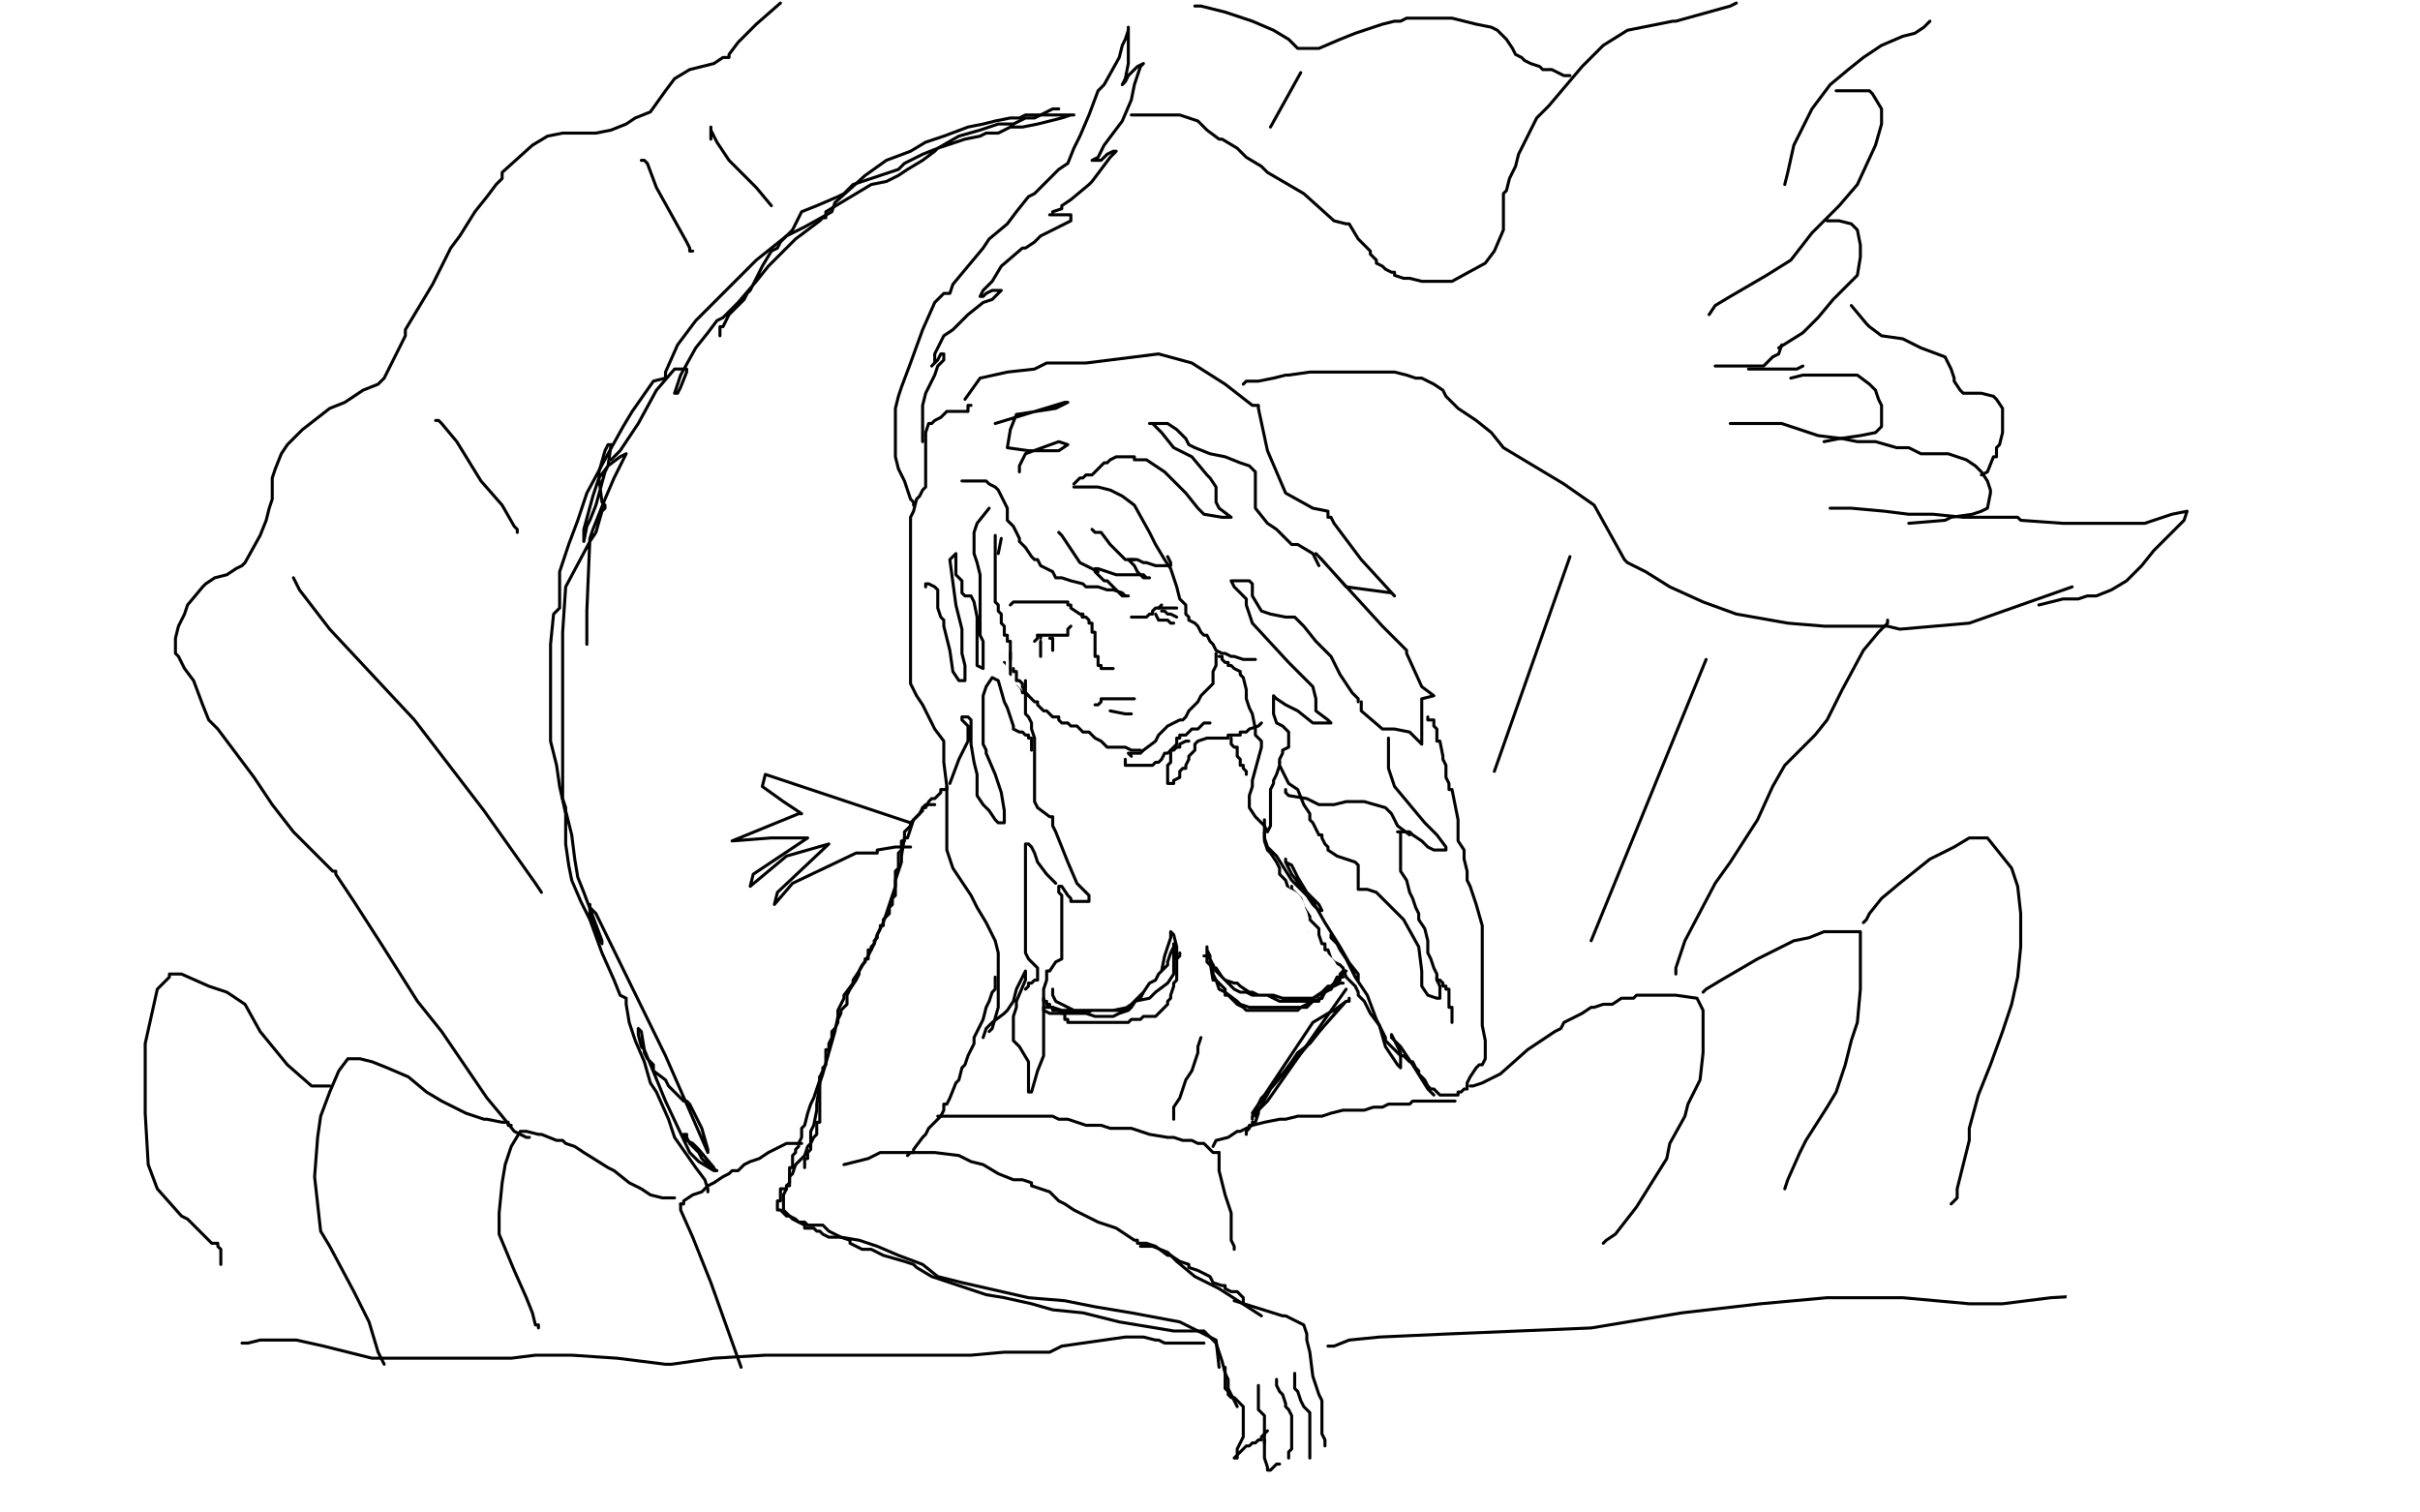 <?xml version="1.0" standalone="no"?>
<!DOCTYPE svg PUBLIC "-//W3C//DTD SVG 1.1//EN"
"http://www.w3.org/Graphics/SVG/1.1/DTD/svg11.dtd">

<svg width="800" height="500" version="1.1" xmlns="http://www.w3.org/2000/svg" xmlns:xlink="http://www.w3.org/1999/xlink" style="stroke-antialiasing: false"><desc>This SVG has been created on https://colorillo.com/</desc><rect x='0' y='0' width='800' height='500' style='fill: rgb(255,255,255); stroke-width:0' /><polyline points="318,159 321,159 321,159 323,159 323,159 326,159 326,159 327,160 329,161 330,162 331,164 332,166 333,168 333,170 333,171 333,172 335,174 336,176 337,178 337,179 339,181 341,184 342,185 343,185 344,187 346,188 348,189 349,191 351,191 354,192 358,193 359,194 363,194 366,195 368,195 371,196 372,197 373,197 371,197 369,195 366,192 365,192 363,190 362,189 362,188 363,188 369,190 374,190 376,190 377,190 378,190 379,191 380,191 379,191 378,191 376,189 375,187 373,185 374,185 375,185 376,185 378,186 379,186 382,187 383,187 384,187 385,187 386,187 387,187 387,186 386,184" style="fill: none; stroke: #000000; stroke-width: 1; stroke-linejoin: round; stroke-linecap: round; stroke-antialiasing: false; stroke-antialias: 0; opacity: 1.0"/>
<polyline points="355,161 356,161 356,161 357,161 357,161 360,161 360,161 363,161 363,161 367,162 371,164 375,167 380,176 382,180 385,185 387,188 388,191 389,194 390,198 392,200 392,201 392,202 392,203 393,204 393,205 395,206 396,207 397,209 398,210 399,210 400,212 401,213 402,215 404,216 405,216 407,217 408,217 411,218 414,218 415,218" style="fill: none; stroke: #000000; stroke-width: 1; stroke-linejoin: round; stroke-linecap: round; stroke-antialiasing: false; stroke-antialias: 0; opacity: 1.0"/>
<polyline points="403,217 404,217 404,217 404,218 405,219 406,219 406,220 407,220 408,221 410,222 410,223 411,224 412,228 412,231 413,234 414,236 415,241 415,243 417,245 417,246 417,247 414,258 414,260 413,263 413,266 413,267 415,270 416,271 418,273 419,275 420,273 420,270 420,267 420,265 420,262 420,261 421,259 421,258 422,256 423,253 423,252 423,253 424,255 426,259 429,261 431,266 433,269 433,271 434,272 436,276 437,276 437,277 438,279 439,280 439,281 442,283 445,284 448,285 449,286 449,289 449,291 449,294 450,294 452,294 455,295 464,304 469,313 470,321 470,326 472,329 475,330 476,330 476,328 476,326 475,324 475,323 475,322 474,320 473,317 472,315 472,313 472,311 471,307 469,304 469,302 468,300 467,297 466,295 465,291 463,288 463,287 463,286 463,284 463,279 463,278 463,276 463,275 462,275 463,275 465,275 466,275 467,276 470,278 472,280 474,281 477,281 478,281 478,280 475,276 471,272 466,266 461,260 460,257 459,254 459,250 459,245 459,244" style="fill: none; stroke: #000000; stroke-width: 1; stroke-linejoin: round; stroke-linecap: round; stroke-antialiasing: false; stroke-antialias: 0; opacity: 1.0"/>
<polyline points="319,132 324,125 324,125 333,123 333,123 342,122 342,122 346,120 346,120 356,120 357,120 359,120 383,117 394,120 405,127 414,134 416,134 416,135 419,149 425,163 434,168 439,169 439,170 439,171 440,171 441,173 450,185 461,197 460,196 445,194 437,185 435,183 436,184 457,207 465,215 465,216 470,227 474,230 470,231 470,233 470,241 470,244 470,245 470,246 466,242 461,241 457,241 450,235 450,232" style="fill: none; stroke: #000000; stroke-width: 1; stroke-linejoin: round; stroke-linecap: round; stroke-antialiasing: false; stroke-antialias: 0; opacity: 1.0"/>
<polyline points="374,250 373,249 373,249 374,249 375,249 377,249 378,248 382,245 383,243 385,241 386,240 388,239 390,238 391,238 392,237 393,235 395,233 396,232 397,230 398,229 399,228 400,227 401,226 401,223 401,222 402,220 402,219 402,218 402,217 402,216" style="fill: none; stroke: #000000; stroke-width: 1; stroke-linejoin: round; stroke-linecap: round; stroke-antialiasing: false; stroke-antialias: 0; opacity: 1.0"/>
<polyline points="372,251 372,252 372,252 372,253 372,253 373,253 373,253 374,253 375,253 376,253 377,253 378,253 379,253 381,253 382,252 383,252 384,251 385,249 386,249 387,248 388,248 389,247 390,247 390,246 392,245 393,245" style="fill: none; stroke: #000000; stroke-width: 1; stroke-linejoin: round; stroke-linecap: round; stroke-antialiasing: false; stroke-antialias: 0; opacity: 1.0"/>
<polyline points="400,239 399,239 399,239 398,239 398,239 397,240 397,240 396,241 396,241 395,241 395,241 394,241 392,243 390,243 390,244 389,244 389,246 387,248 387,250 387,252 386,253 386,254 386,256 386,257 386,258 386,259 387,259 388,259 388,258 390,257 390,255 391,254 392,254 392,253 393,251 393,250 394,249 395,248 395,247 395,246 396,245 399,244 400,244 402,244 403,244 404,244 405,244 406,244 406,243 407,243 408,243 409,243 410,243 410,242 412,242 413,241 416,240 417,239" style="fill: none; stroke: #000000; stroke-width: 1; stroke-linejoin: round; stroke-linecap: round; stroke-antialiasing: false; stroke-antialias: 0; opacity: 1.0"/>
<polyline points="407,244 407,245 407,245 407,246 407,246 408,247 408,247 409,247 409,247 409,249 409,250 410,251 410,252 410,253 411,253 411,254 412,255 412,256" style="fill: none; stroke: #000000; stroke-width: 1; stroke-linejoin: round; stroke-linecap: round; stroke-antialiasing: false; stroke-antialias: 0; opacity: 1.0"/>
<polyline points="418,271 418,272 418,272 418,276 418,276 418,278 418,278 419,281 420,282 422,285 423,287 423,289 425,291 426,294 426,295 427,297 428,299 428,300 429,302 429,304 430,305 431,306 432,308 432,309 432,311 433,314 436,317 436,319 438,322 438,324 439,326 440,329 441,332 442,334 443,336 445,338 445,339 446,341 446,342 446,343 447,343 447,344 448,345 448,346 450,347 451,347" style="fill: none; stroke: #000000; stroke-width: 1; stroke-linejoin: round; stroke-linecap: round; stroke-antialiasing: false; stroke-antialias: 0; opacity: 1.0"/>
<polyline points="472,237 472,238 472,238 474,238 474,238 474,239 474,240 475,241 475,243 475,245 476,245 477,250 477,251 478,253 478,254 478,255 478,257 479,259 479,260 479,261 480,261 481,266 482,271 482,275 482,278 484,281 484,284 485,288 485,291 486,293 488,299 490,306 490,308 490,310 490,311 490,316 490,320 490,327 490,332 490,334 490,339 491,344 491,345 491,346 491,347 491,348 491,349 491,350 490,352 489,352 488,353 486,356 485,358 485,359 485,360 484,360 483,361 482,361 482,362 481,362 480,362 479,362 478,362 477,362 476,362 475,361 474,360 473,360 472,359 471,357 470,356 469,355 469,354 468,353 467,351 466,351 464,349 463,349 462,348 461,347 460,346 459,345 458,344 458,343 456,339 453,335 452,333 451,331 449,329 449,328 448,326 446,324 445,323 444,320 443,319 441,318 440,317 439,314 438,314 438,312 437,312 436,309 436,307 435,306 434,305 433,304 433,303 431,300 430,297 428,295 427,294 427,293" style="fill: none; stroke: #000000; stroke-width: 1; stroke-linejoin: round; stroke-linecap: round; stroke-antialiasing: false; stroke-antialias: 0; opacity: 1.0"/>
<polyline points="480,338 480,337 480,337 480,336 480,336 480,334 480,334 480,333 480,333 479,333 479,332 479,331 479,330 479,329 479,328 479,327 478,327 478,326 477,326 477,325 476,324 475,324 475,323" style="fill: none; stroke: #000000; stroke-width: 1; stroke-linejoin: round; stroke-linecap: round; stroke-antialiasing: false; stroke-antialias: 0; opacity: 1.0"/>
<polyline points="450,362 450,360 450,360 449,358 449,358 447,354 447,354 447,352 447,352 446,349 446,348 446,347 444,346 444,345 443,345 443,344 442,342 441,340 440,337 440,336 440,335 439,334 439,333 438,331 438,329 436,324 435,323 435,322 434,322 434,321 432,320 431,319 431,318 430,317 429,316 428,316 428,315 427,314 427,313 426,312 425,312 425,310 425,309 425,308 425,307 425,306 425,305 425,304 424,303 424,302 424,301 423,301 422,301 422,300 421,300" style="fill: none; stroke: #ffffff; stroke-width: 15; stroke-linejoin: round; stroke-linecap: round; stroke-antialiasing: false; stroke-antialias: 0; opacity: 1.0"/>
<polyline points="320,163 320,164 320,164 320,165 320,165 320,166 320,166 320,168 320,168 320,171 320,172 320,174 320,176 320,177 320,179 320,180 320,182 320,183 320,186 321,188 321,189 322,191 322,192 322,193 322,196 322,199 322,201 322,203 322,204 323,206 323,208 324,209 325,211 326,211 328,214 329,215 330,215 330,216 331,216" style="fill: none; stroke: #000000; stroke-width: 1; stroke-linejoin: round; stroke-linecap: round; stroke-antialiasing: false; stroke-antialias: 0; opacity: 1.0"/>
<polyline points="377,248 376,248 376,248 375,248 375,248 374,248 374,248 372,247 372,247 371,247 369,247 368,247 367,247 366,247 365,246 364,245 362,244 361,243 360,242 358,242 356,240 355,240 354,240 353,239 351,239 350,238 350,237 348,237 347,236 346,235 345,235 344,234 343,233 343,232 342,232 341,231 340,230 339,229 338,229 337,228 336,227 333,226 332,224 332,222 330,221 329,219 328,218 326,217 325,216 325,215 325,214" style="fill: none; stroke: #000000; stroke-width: 1; stroke-linejoin: round; stroke-linecap: round; stroke-antialiasing: false; stroke-antialias: 0; opacity: 1.0"/>
<polyline points="319,185 320,188 320,188 321,191 321,191 323,196 323,196 326,205 326,205 329,224 330,230 331,234 331,237 331,239 332,239 332,238 331,235 330,227 329,219 326,212 325,210 323,206 322,201 321,200 319,196 319,193 319,194 319,197 321,202 325,208 327,212 328,215 328,218 328,220 328,225 328,228 328,229 328,228 329,221 329,219 329,218 329,217 329,215 328,215 324,215 322,215 320,215 319,215 317,217 316,219" style="fill: none; stroke: #ffffff; stroke-width: 5; stroke-linejoin: round; stroke-linecap: round; stroke-antialiasing: false; stroke-antialias: 0; opacity: 1.0"/>
<polyline points="320,178 320,179 320,179 320,180 320,180 320,181 320,181 320,183 320,183 320,187 320,188 320,190 320,191 320,192 320,193 321,194 321,195 321,197 322,199 323,200 323,201 323,202 323,203 323,204 324,204 324,205 324,206 324,207 325,207 325,208 326,208 326,209 327,209 328,210 328,211 329,211 330,212 331,212 332,212 333,212 334,212 334,213 334,214 334,215 334,216 334,217 334,218 334,219 334,220 334,222 334,223" style="fill: none; stroke: #000000; stroke-width: 1; stroke-linejoin: round; stroke-linecap: round; stroke-antialiasing: false; stroke-antialias: 0; opacity: 1.0"/>
<circle cx="317.5" cy="137.5" r="0" style="fill: #000000; stroke-antialiasing: false; stroke-antialias: 0; opacity: 1.0"/>
<polyline points="327,341 328,340 328,340 330,333 330,333 330,328 330,328 330,327 330,327 330,320 330,318 330,315 329,311 326,305 323,300 321,296 315,287 313,281 313,275 313,272 313,267 313,260 312,252 312,246 312,245 309,241 307,237 305,233 303,230 302,228 301,226 301,222 301,219 301,215 301,210 301,199 301,192 301,191 301,189 301,183 301,177 301,175 301,174 301,171 302,169 303,165 304,164 305,162 306,161 306,160 306,159 306,153 306,150 306,144 306,143 307,140 308,140 309,139 311,138 313,136 314,136 315,136 316,136 317,136 319,136 320,136 320,135 320,134 321,134" style="fill: none; stroke: #000000; stroke-width: 1; stroke-linejoin: round; stroke-linecap: round; stroke-antialiasing: false; stroke-antialias: 0; opacity: 1.0"/>
<polyline points="325,343 326,340 326,340 328,338 328,338 332,335 332,335 333,334 333,334 335,331 335,331 336,327 339,321 339,322 339,324 336,331 336,333 335,336 335,340 335,342 335,344 337,346 340,351 340,355 340,358 340,360 340,361 341,361 343,354 345,349 345,345 345,340 345,336 345,332 345,330 345,327 346,324 346,321 347,321 349,318 351,317 351,316 351,317 351,316 351,314 351,310 351,305 351,303 351,300 351,299 351,298 351,296 350,295 350,294 350,293 351,293 353,296 354,297 354,298 356,298 359,298 360,298 360,296 358,294 356,292 353,285 349,275 348,273 348,270 347,270 343,267 342,265 342,262 342,258 342,255 342,254 342,250 342,246 342,244 341,241 341,240 341,239 340,237 339,236 339,234 339,233 339,230 339,228 339,226 339,225" style="fill: none; stroke: #000000; stroke-width: 1; stroke-linejoin: round; stroke-linecap: round; stroke-antialiasing: false; stroke-antialias: 0; opacity: 1.0"/>
<polyline points="332,219 332,220 332,220 332,221 332,221 332,223 332,223 332,224 332,224 333,224 334,226 335,227 336,227 336,228 336,230" style="fill: none; stroke: #000000; stroke-width: 1; stroke-linejoin: round; stroke-linecap: round; stroke-antialiasing: false; stroke-antialias: 0; opacity: 1.0"/>
<polyline points="335,221 335,222 335,222 336,222 336,222 336,223 336,223 336,224 336,225 337,225 338,226 338,227 339,229 340,230" style="fill: none; stroke: #000000; stroke-width: 1; stroke-linejoin: round; stroke-linecap: round; stroke-antialiasing: false; stroke-antialias: 0; opacity: 1.0"/>
<polyline points="331,222 330,221 330,221 331,224 331,224 332,225 332,225 333,227 333,227 335,229" style="fill: none; stroke: #ffffff; stroke-width: 5; stroke-linejoin: round; stroke-linecap: round; stroke-antialiasing: false; stroke-antialias: 0; opacity: 1.0"/>
<polyline points="324,211 324,210 324,210 324,204 324,204 322,199 322,199 321,195 320,192 319,190 318,188 318,187 318,186 317,184 317,183 317,182 317,181 317,180 317,179 319,183 319,185 319,186 320,186 320,185 320,180 321,175 321,174 321,173 321,172 321,171 321,168 321,167 320,166 320,165 320,164" style="fill: none; stroke: #ffffff; stroke-width: 5; stroke-linejoin: round; stroke-linecap: round; stroke-antialiasing: false; stroke-antialias: 0; opacity: 1.0"/>
<polyline points="330,202 328,206 328,206 327,207 327,207 326,209 326,209 326,210 326,210 325,210 323,212 324,212 325,212 327,211 328,211 331,211 332,211 333,211 334,212 334,213 335,213" style="fill: none; stroke: #ffffff; stroke-width: 5; stroke-linejoin: round; stroke-linecap: round; stroke-antialiasing: false; stroke-antialias: 0; opacity: 1.0"/>
<polyline points="324,172 324,173 324,173 324,175 324,175 324,176 324,176 324,178 324,178 324,180 324,182 324,183 324,184 324,186 324,187 324,189 324,190 324,191 324,193 325,194 325,195 325,196 325,197" style="fill: none; stroke: #ffffff; stroke-width: 1; stroke-linejoin: round; stroke-linecap: round; stroke-antialiasing: false; stroke-antialias: 0; opacity: 1.0"/>
<polyline points="329,177 329,178 329,178 329,179 329,179 329,180 329,180 329,183 329,185 329,186 329,187 329,189 329,191 329,192 329,193 329,195 329,196 329,197 329,199 330,200 330,201 330,202 331,203 331,204 331,205 331,206 332,207 332,208 332,209 332,210 333,210 333,211 333,212 334,212 334,213 334,214 334,215 334,216 334,217 334,218" style="fill: none; stroke: #000000; stroke-width: 1; stroke-linejoin: round; stroke-linecap: round; stroke-antialiasing: false; stroke-antialias: 0; opacity: 1.0"/>
<polyline points="444,325 443,325 443,325 441,326 441,326 440,326 440,327 439,327 438,328 437,329 437,330 436,330 436,331 434,331 433,332 432,333 430,333 429,334 427,334 426,334 422,334 421,334 420,334 419,334 417,334 416,334 415,334 413,334 412,334 411,333 409,332 407,330 406,329 405,329 405,327 404,326 403,325 402,324 401,322 401,321 401,320 401,319 400,319 399,318 399,317 399,316 398,316" style="fill: none; stroke: #000000; stroke-width: 1; stroke-linejoin: round; stroke-linecap: round; stroke-antialiasing: false; stroke-antialias: 0; opacity: 1.0"/>
<polyline points="390,315 390,316 390,316 389,317 389,317 389,319 389,319 389,320 389,320 389,323 389,324 388,325 388,326 387,329 387,330 386,331 386,332 385,333 384,334 383,335 382,336 381,336 380,336 379,336 378,336 377,337 376,337 375,337 374,337 373,338 372,338 371,338 370,338 367,338 366,338 364,338 363,338 361,338 360,338 359,338 357,338 356,338 355,338 354,338 353,338 353,337 352,337 352,336 352,335 351,335 350,334 349,334 348,334 348,333 347,333 347,332 346,332 346,331 345,331 345,330" style="fill: none; stroke: #000000; stroke-width: 1; stroke-linejoin: round; stroke-linecap: round; stroke-antialiasing: false; stroke-antialias: 0; opacity: 1.0"/>
<circle cx="311.5" cy="255.5" r="0" style="fill: #000000; stroke-antialiasing: false; stroke-antialias: 0; opacity: 1.0"/>
<polyline points="313,260 313,261 313,261 311,261 311,261 311,262 309,264 308,264 307,265 306,267 305,267 304,269 303,270 302,271 301,272 301,273 300,274 299,275 299,276 299,278 298,278 298,279 298,281 297,282 297,283 297,284 297,285 297,286 297,287 296,288 296,289 296,290 296,291 296,292 296,293 296,295 296,296 295,297 295,299 294,300 294,302 293,303 292,304 292,306 291,306 291,307 290,309 290,310 289,311 289,312 288,313 288,314 287,314 287,316 287,317 286,317 286,318 285,319 284,321 284,322 283,324 281,327 280,329 280,330 280,332 279,333 278,334 278,335 277,337 277,338 276,340 275,341 275,343 274,345 274,347 273,347 273,350 273,351 273,352 272,353 272,354 271,356 271,358 271,359 271,360 271,361 271,363 271,364 271,365 271,366 271,367 271,369 271,371 270,371 270,372 270,374 270,375 269,376 268,378 268,379 268,380 267,381 267,382 267,383 266,383 266,384 266,385 266,386" style="fill: none; stroke: #000000; stroke-width: 1; stroke-linejoin: round; stroke-linecap: round; stroke-antialiasing: false; stroke-antialias: 0; opacity: 1.0"/>
<polyline points="271,356 271,357 271,357 270,360 270,360 269,363 269,363 268,365 267,368 266,372 265,373 265,375 265,376 264,378 264,379 263,380 263,381 262,382 262,383 262,384 262,385 262,386 261,386 261,387 261,388 261,389 261,390 261,391 260,392 260,393 259,393 258,393 258,396 258,397 257,397 257,399 257,400 258,400 259,401 260,402 261,402 263,403 264,404 266,404 267,405 268,405 269,405 270,405 271,405 272,405 274,407 278,409 284,410 290,412 297,415 305,418 310,422 318,424 340,429 352,430 362,432 374,434 390,437 400,442 402,443 403,452" style="fill: none; stroke: #000000; stroke-width: 1; stroke-linejoin: round; stroke-linecap: round; stroke-antialiasing: false; stroke-antialias: 0; opacity: 1.0"/>
<polyline points="279,385 287,383 287,383 291,381 291,381 296,381 296,381 301,381 301,381 305,381 305,381 307,381 308,381 309,381 317,382 321,384 325,385 330,388 335,390 337,390 338,390 341,391 341,392 347,394 350,397 352,398 355,400 357,401 363,404 369,406 375,410 376,410 376,411 378,411 379,411 382,412 386,415 387,415 390,417 393,418 393,419 396,420 398,421 400,422 401,424 404,425 405,425 405,426 407,427 408,427 409,427 410,428 411,429 411,430 411,431" style="fill: none; stroke: #000000; stroke-width: 1; stroke-linejoin: round; stroke-linecap: round; stroke-antialiasing: false; stroke-antialias: 0; opacity: 1.0"/>
<polyline points="329,323 329,324 329,324 329,327 329,327 328,328 328,328 327,331 327,331 326,333 326,333 325,337 324,339 322,343 322,345 320,349 319,352 318,353 317,357 316,358 314,363 313,365 312,365 312,366 312,367 311,369 309,371 308,372 307,373 306,375 305,376 302,380 302,381 301,381 300,382" style="fill: none; stroke: #000000; stroke-width: 1; stroke-linejoin: round; stroke-linecap: round; stroke-antialiasing: false; stroke-antialias: 0; opacity: 1.0"/>
<polyline points="234,394 234,393 234,393 233,390 233,390 230,386 230,386 223,376 223,376 221,370 217,361 215,358 213,351 210,344 208,338 207,332 207,330 205,329 203,324 199,315 195,304 192,298 189,291 188,286 187,279 187,276 187,273 187,269 185,260 184,253 182,245 182,233 182,223 182,213 183,203 185,201 185,200 185,193 185,189 188,180 191,172 194,163 201,150 206,141 209,136 216,126 220,125 220,123 224,114 230,106 236,100 240,96 243,93 250,86 260,78 266,75 275,70 276,67 286,58 293,53 301,50 306,47 312,45 320,42 325,41 329,40 334,39 336,39 337,39 339,38 343,38 344,38 346,37 348,36 350,36" style="fill: none; stroke: #000000; stroke-width: 1; stroke-linejoin: round; stroke-linecap: round; stroke-antialiasing: false; stroke-antialias: 0; opacity: 1.0"/>
<polyline points="302,167 302,166 302,166 301,165 301,165 299,159 299,159 297,155 297,155 296,151 296,147 296,145 296,140 296,135 297,131 298,128 301,120 305,109 309,100 312,97 314,97 315,94 325,82 327,79 333,74 336,70 340,65 342,64 348,58 349,57 350,56 353,54 355,49 357,45 360,38 363,30 365,28 370,19 371,15 372,13 373,10 373,9 373,10 373,12 373,17 373,18 373,21 372,26 371,28 372,27 373,25 376,22 378,21 377,22 375,28 374,33 371,40 368,44 365,48 363,52 361,53 362,53 364,53 366,51 368,50 369,50 368,51 367,52 364,56 361,60 360,61 354,66 351,68 351,69 348,70 348,71 347,71 348,71 350,71 351,71 353,71 354,71 354,72 354,73 352,74 350,75 346,77 344,78 343,79 342,80 339,82 338,82 331,88 328,93 325,96 324,98 325,98 326,97 328,96 329,96 331,96 330,97 328,99 325,100 320,104 315,109 312,111 309,117 309,120 308,121 309,120 310,119 311,117 312,117 312,119 310,121 309,124 308,126 306,130 305,134 305,140 305,144 305,145 305,146" style="fill: none; stroke: #000000; stroke-width: 1; stroke-linejoin: round; stroke-linecap: round; stroke-antialiasing: false; stroke-antialias: 0; opacity: 1.0"/>
<polyline points="374,38 375,38 375,38 379,38 379,38 384,38 384,38 387,38 390,38 393,39 396,40 399,43 403,46 404,46 409,49 412,52 417,55 419,57 431,64 441,73 445,74 446,74 449,79 451,81 453,83 453,84 454,85 455,86 455,87 457,88 458,89 460,90 461,90 461,91 464,92 466,92 470,93 475,93 480,93 491,87 494,83 497,76 497,72 497,67 497,64 498,63 499,59 501,55 502,51 508,39 512,35 523,22 530,15 538,10 553,7 554,7 572,2 574,1" style="fill: none; stroke: #000000; stroke-width: 1; stroke-linejoin: round; stroke-linecap: round; stroke-antialiasing: false; stroke-antialias: 0; opacity: 1.0"/>
<polyline points="411,127 412,126 412,126 416,126 416,126 421,125 421,125 425,124 425,124 426,124 426,124 433,123 437,123 440,123 444,123 449,123 456,123 461,123 465,124 468,125 470,125 474,127 477,129 478,131 482,135 488,139 493,143 497,148 507,154 517,160 527,167 537,185 538,186 544,189 552,194 563,199 574,203 591,206 603,207 624,207 628,208 651,206 685,194" style="fill: none; stroke: #000000; stroke-width: 1; stroke-linejoin: round; stroke-linecap: round; stroke-antialiasing: false; stroke-antialias: 0; opacity: 1.0"/>
<polyline points="301,272 253,256 253,256 252,260 259,265 265,269 264,269 242,278 255,277 265,277 267,277 249,289 248,293 260,283 274,279 257,295 256,299 262,292 283,282 290,282 290,281 296,280 297,280 298,280 300,280 301,280" style="fill: none; stroke: #000000; stroke-width: 1; stroke-linejoin: round; stroke-linecap: round; stroke-antialiasing: false; stroke-antialias: 0; opacity: 1.0"/>
<polyline points="403,381 401,381 401,381 400,380 400,380 398,378 398,378 396,378 396,378 394,377 391,377 388,376 386,376 380,375 374,373 373,373 371,373 367,373 364,372 363,372 359,372 356,371 353,370 350,370 348,369 347,369 343,369 340,369 338,369 333,369 329,369 326,369 324,369 321,369 319,369 317,369 315,369 314,369 312,369 311,369 310,369" style="fill: none; stroke: #000000; stroke-width: 1; stroke-linejoin: round; stroke-linecap: round; stroke-antialiasing: false; stroke-antialias: 0; opacity: 1.0"/>
<polyline points="265,378 263,378 263,378 262,378 262,378 260,378 260,378 258,379 258,379 254,381 254,381 251,383 248,384 246,385 244,387 242,387 241,388 239,389 236,391 234,392 232,394 229,395 226,397 226,398 225,398" style="fill: none; stroke: #000000; stroke-width: 1; stroke-linejoin: round; stroke-linecap: round; stroke-antialiasing: false; stroke-antialias: 0; opacity: 1.0"/>
<polyline points="403,381 403,382 403,382 403,387 403,387 404,391 404,391 405,395 405,395 407,401 407,403 407,404 407,406 407,407 407,410 408,412 408,413" style="fill: none; stroke: #000000; stroke-width: 1; stroke-linejoin: round; stroke-linecap: round; stroke-antialiasing: false; stroke-antialias: 0; opacity: 1.0"/>
<polyline points="401,379 402,377 402,377 406,376 406,376 409,374 409,374 410,374 410,374 414,372 418,371 423,370 425,370 429,369 432,369 433,369 437,369 440,368 444,367 449,367 451,367 454,366 457,366 459,365 460,365 462,365 466,365 467,364 468,364 469,364 470,364 471,364 474,364 476,364 477,364 478,364 479,364 481,364" style="fill: none; stroke: #000000; stroke-width: 1; stroke-linejoin: round; stroke-linecap: round; stroke-antialiasing: false; stroke-antialias: 0; opacity: 1.0"/>
<polyline points="486,359 487,359 487,359 490,358 490,358 496,355 496,355 505,347 511,343 514,341 516,340 517,338 519,337 523,335 526,333 527,333 530,332 533,332 536,330 538,330 539,330 540,330 541,329 545,329 548,329 551,329 554,329 561,330 563,334 563,336 563,343 563,348 562,357 558,365 557,369 552,378 551,383 546,391 541,399 534,408 531,410 530,411" style="fill: none; stroke: #000000; stroke-width: 1; stroke-linejoin: round; stroke-linecap: round; stroke-antialiasing: false; stroke-antialias: 0; opacity: 1.0"/>
<polyline points="563,328 564,327 564,327 569,324 569,324 581,317 581,317 593,311 593,311 598,310 598,310 603,308 609,308 611,308 612,308 613,308 614,308 615,308 615,311 615,321 615,326 615,327 614,338 612,344 610,352 607,361 604,366 597,377 595,381 591,390 590,393" style="fill: none; stroke: #000000; stroke-width: 1; stroke-linejoin: round; stroke-linecap: round; stroke-antialiasing: false; stroke-antialias: 0; opacity: 1.0"/>
<polyline points="616,305 617,304 617,304 618,302 618,302 622,297 622,297 628,292 628,292 633,288 638,284 642,282 646,280 651,277 653,277 655,277 657,277 661,282 665,287 667,293 668,302 668,313 667,323 665,332 662,341 658,352 654,362 651,373 651,377 647,393 647,396 645,398" style="fill: none; stroke: #000000; stroke-width: 1; stroke-linejoin: round; stroke-linecap: round; stroke-antialiasing: false; stroke-antialias: 0; opacity: 1.0"/>
<polyline points="225,398 225,400 225,400 229,409 229,409 235,424 235,424 245,452 245,452" style="fill: none; stroke: #000000; stroke-width: 1; stroke-linejoin: round; stroke-linecap: round; stroke-antialiasing: false; stroke-antialias: 0; opacity: 1.0"/>
<polyline points="223,396 222,396 222,396 221,396 221,396 219,396 219,396 215,395 212,393 208,391 203,387 201,386 193,381 190,379 187,378 186,377 184,377 179,375 178,375 174,374 172,374 169,379 167,385 166,391 165,401 165,408 170,420 174,429 176,434 177,438 178,438 178,439" style="fill: none; stroke: #000000; stroke-width: 1; stroke-linejoin: round; stroke-linecap: round; stroke-antialiasing: false; stroke-antialias: 0; opacity: 1.0"/>
<polyline points="169,372 168,372 168,372 168,371 168,371 167,371 166,371 161,370 160,370 154,368 146,364 141,361 135,356 128,353 123,351 119,350 117,350 115,350 112,354 109,361 106,369 105,376 104,389 106,407 109,412 117,427 122,437 125,447 126,449 127,451" style="fill: none; stroke: #000000; stroke-width: 1; stroke-linejoin: round; stroke-linecap: round; stroke-antialiasing: false; stroke-antialias: 0; opacity: 1.0"/>
<polyline points="109,359 107,359 107,359 103,359 103,359 95,352 95,352 86,341 86,341 81,332 81,332 75,328 69,326 60,322 58,322 56,322 56,323 53,326 52,327 48,345 48,355 48,365 48,368 49,385 52,393 60,402 62,403 70,411 72,411 72,412 73,413 73,414 73,415 73,416 73,418" style="fill: none; stroke: #000000; stroke-width: 1; stroke-linejoin: round; stroke-linecap: round; stroke-antialiasing: false; stroke-antialias: 0; opacity: 1.0"/>
<polyline points="175,376 174,376 174,376 170,374 170,374 166,369 166,369 161,363 161,363 146,341 138,331 126,312 117,298 111,289 111,288 110,288 97,275 90,266 84,257 78,249 72,241 69,238 67,233 64,225 61,221 59,217 58,216 58,215 58,214 58,213 58,212 58,211 59,207 61,203 62,200 67,194 68,193 71,191 75,190 78,188 80,187 81,186 86,177 88,172 89,168 90,165 90,164 90,158 91,155 93,150 95,147 98,144 100,142 109,135 114,133 117,131 120,129 125,127 126,126 127,125 129,121 132,115 134,111 134,109 140,99 143,94 147,86 149,82 152,78 157,70 161,65 164,61 166,59 166,57 176,48 181,45 186,44 190,44 197,44 202,43 207,41 210,39 215,37 220,30 223,26 228,23 232,22 236,21 239,19 240,19 241,19 241,18 244,14 250,8 258,1" style="fill: none; stroke: #000000; stroke-width: 1; stroke-linejoin: round; stroke-linecap: round; stroke-antialiasing: false; stroke-antialias: 0; opacity: 1.0"/>
<polyline points="395,2 397,2 397,2 401,3 401,3 405,4 405,4 414,7 421,10 426,13 428,15 429,16 431,16 436,16 443,13 448,11 451,10 454,9 457,8 461,7 463,7 465,6 480,6 484,7 488,8 493,9 495,10 498,13 500,16 501,18 503,19 504,20 506,21 509,22 510,23 513,23 515,24 517,25 518,25 519,25" style="fill: none; stroke: #000000; stroke-width: 1; stroke-linejoin: round; stroke-linecap: round; stroke-antialiasing: false; stroke-antialias: 0; opacity: 1.0"/>
<polyline points="554,322 554,320 554,320 557,311 557,311 567,292 567,292 572,285 572,285 581,271 581,271 586,260 586,260 590,253 600,243 604,238 609,228 616,215 621,209 624,206 624,205" style="fill: none; stroke: #000000; stroke-width: 1; stroke-linejoin: round; stroke-linecap: round; stroke-antialiasing: false; stroke-antialias: 0; opacity: 1.0"/>
<polyline points="97,191 99,195 99,195 109,208 109,208 137,238 137,238 160,268 160,268 177,292 179,295" style="fill: none; stroke: #000000; stroke-width: 1; stroke-linejoin: round; stroke-linecap: round; stroke-antialiasing: false; stroke-antialias: 0; opacity: 1.0"/>
<polyline points="144,139 145,139 145,139 146,140 146,140 151,146 151,146 159,159 159,159 166,167 166,167 170,174 171,175 171,176" style="fill: none; stroke: #000000; stroke-width: 1; stroke-linejoin: round; stroke-linecap: round; stroke-antialiasing: false; stroke-antialias: 0; opacity: 1.0"/>
<polyline points="212,53 213,53 213,53 214,54 214,54 217,62 217,62 222,71 222,71 227,80 227,80 228,82 228,83 229,83" style="fill: none; stroke: #000000; stroke-width: 1; stroke-linejoin: round; stroke-linecap: round; stroke-antialiasing: false; stroke-antialias: 0; opacity: 1.0"/>
<polyline points="235,46 235,43 235,43 235,42 235,42 235,43 235,43 237,47 237,47 241,53 249,61 250,62 255,68" style="fill: none; stroke: #000000; stroke-width: 1; stroke-linejoin: round; stroke-linecap: round; stroke-antialiasing: false; stroke-antialias: 0; opacity: 1.0"/>
<polyline points="430,24 420,42 420,42" style="fill: none; stroke: #000000; stroke-width: 1; stroke-linejoin: round; stroke-linecap: round; stroke-antialiasing: false; stroke-antialias: 0; opacity: 1.0"/>
<polyline points="519,184 494,255 494,255" style="fill: none; stroke: #000000; stroke-width: 1; stroke-linejoin: round; stroke-linecap: round; stroke-antialiasing: false; stroke-antialias: 0; opacity: 1.0"/>
<polyline points="564,218 526,311 526,311" style="fill: none; stroke: #000000; stroke-width: 1; stroke-linejoin: round; stroke-linecap: round; stroke-antialiasing: false; stroke-antialias: 0; opacity: 1.0"/>
<polyline points="445,327 426,354 426,354 419,364 419,364 416,367 416,367 416,368 416,368 415,371 414,371 414,372 413,372 413,373 412,374 412,375" style="fill: none; stroke: #000000; stroke-width: 1; stroke-linejoin: round; stroke-linecap: round; stroke-antialiasing: false; stroke-antialias: 0; opacity: 1.0"/>
<polyline points="397,343 396,346 396,346 396,348 396,348 394,354 394,354 392,357 392,357 390,363 388,366 388,367 388,369 388,370" style="fill: none; stroke: #000000; stroke-width: 1; stroke-linejoin: round; stroke-linecap: round; stroke-antialiasing: false; stroke-antialias: 0; opacity: 1.0"/>
<polyline points="638,7 637,8 637,8 636,9 636,9 633,11 633,11 629,12 622,15 616,19 611,23 605,28 599,36 593,48 591,57 590,61" style="fill: none; stroke: #000000; stroke-width: 1; stroke-linejoin: round; stroke-linecap: round; stroke-antialiasing: false; stroke-antialias: 0; opacity: 1.0"/>
<polyline points="607,30 616,30 616,30 618,30 618,30 619,31 619,31 622,36 622,41 620,48 614,61 608,68 599,77 592,86 584,91 572,98 567,101 565,104" style="fill: none; stroke: #000000; stroke-width: 1; stroke-linejoin: round; stroke-linecap: round; stroke-antialiasing: false; stroke-antialias: 0; opacity: 1.0"/>
<polyline points="604,73 608,73 608,73 612,74 612,74 614,76 614,76 615,81 615,81 615,85 614,91 611,94 606,99 601,105 596,110 588,115" style="fill: none; stroke: #000000; stroke-width: 1; stroke-linejoin: round; stroke-linecap: round; stroke-antialiasing: false; stroke-antialias: 0; opacity: 1.0"/>
<polyline points="592,125 596,124 596,124 599,124 599,124 603,124 603,124 608,124 608,124 611,124 614,124 618,127 620,129 621,132 622,134 622,136 622,141 620,143 615,144 608,145 603,146" style="fill: none; stroke: #000000; stroke-width: 1; stroke-linejoin: round; stroke-linecap: round; stroke-antialiasing: false; stroke-antialias: 0; opacity: 1.0"/>
<polyline points="572,140 582,140 582,140 589,140 589,140 598,143 598,143 601,144 609,145 614,146 620,146 627,148 631,148 635,150 638,150 640,150 641,150 642,150 644,150 650,152 653,154 655,156 657,159 658,162 658,163 657,168 655,169 652,170 645,171 643,172 631,173" style="fill: none; stroke: #000000; stroke-width: 1; stroke-linejoin: round; stroke-linecap: round; stroke-antialiasing: false; stroke-antialias: 0; opacity: 1.0"/>
<polyline points="605,168 608,168 608,168 612,168 612,168 623,169 623,169 631,170 631,170 639,170 649,171 657,171 664,171 667,171 668,172 682,173 692,173 701,173 709,173 718,170 723,169 722,172 717,177 712,182 708,187 703,192 698,195 693,197 690,197 687,198 682,198 674,200" style="fill: none; stroke: #000000; stroke-width: 1; stroke-linejoin: round; stroke-linecap: round; stroke-antialiasing: false; stroke-antialias: 0; opacity: 1.0"/>
<polyline points="408,430 424,435 424,435 425,435 431,438 432,441 432,443 433,447 434,455 436,461 437,463 437,468 437,471 437,474 438,476 438,478" style="fill: none; stroke: #000000; stroke-width: 1; stroke-linejoin: round; stroke-linecap: round; stroke-antialiasing: false; stroke-antialias: 0; opacity: 1.0"/>
<polyline points="428,454 428,456 428,456 428,459 428,459 429,460 429,460 430,463 430,463 431,465 432,466 433,467 433,468 433,470 433,471 433,472 433,474 433,477 433,480 433,482" style="fill: none; stroke: #000000; stroke-width: 1; stroke-linejoin: round; stroke-linecap: round; stroke-antialiasing: false; stroke-antialias: 0; opacity: 1.0"/>
<polyline points="422,456 422,457 422,457 422,458 422,458 423,460 423,460 424,461 424,461 425,464 425,464 425,465 426,466 427,468 427,469 427,471 427,472 427,473 427,474 427,475 427,476 427,477 427,479 426,480 426,482" style="fill: none; stroke: #000000; stroke-width: 1; stroke-linejoin: round; stroke-linecap: round; stroke-antialiasing: false; stroke-antialias: 0; opacity: 1.0"/>
<polyline points="416,458 416,459 416,459 416,461 416,461 416,464 416,464 416,466 416,466 418,468 418,470 418,471 418,473 418,476 418,477" style="fill: none; stroke: #000000; stroke-width: 1; stroke-linejoin: round; stroke-linecap: round; stroke-antialiasing: false; stroke-antialias: 0; opacity: 1.0"/>
<polyline points="405,452 405,454 405,454 405,455 405,455 405,456 405,456 405,459 406,460 406,461 407,462 408,462 410,464 411,465 411,466 411,467 411,468 411,469 411,472 411,474 411,475 410,477 409,479 409,480 409,481 409,482 408,482 409,481 412,478 413,478 414,477 415,477 416,476 417,476 417,475 418,474 419,473" style="fill: none; stroke: #000000; stroke-width: 1; stroke-linejoin: round; stroke-linecap: round; stroke-antialiasing: false; stroke-antialias: 0; opacity: 1.0"/>
<polyline points="418,476 418,479 418,479 418,481 418,481 418,482 418,482 419,485 419,485 419,486 419,486 420,486 421,485 422,484 423,484" style="fill: none; stroke: #000000; stroke-width: 1; stroke-linejoin: round; stroke-linecap: round; stroke-antialiasing: false; stroke-antialias: 0; opacity: 1.0"/>
<polyline points="80,444 82,444 82,444 86,443 86,443 90,443 90,443 98,443 98,443 107,445 123,449 129,449 145,449 151,449 160,449 169,449 177,448 184,448 189,448 204,449 212,450 220,451 222,451 236,449 253,448 270,448 281,448 289,448 296,448 299,448 303,448 307,448 312,448 321,448 332,447 338,447 347,447 351,445 372,442 378,442 382,443 383,443 385,444 386,444 387,444 389,444 391,444 396,444 398,444" style="fill: none; stroke: #000000; stroke-width: 1; stroke-linejoin: round; stroke-linecap: round; stroke-antialiasing: false; stroke-antialias: 0; opacity: 1.0"/>
<polyline points="439,445 440,445 440,445 441,445 446,443 456,442 478,441 526,439 556,434 582,431 604,429 629,429 651,431 661,431 662,431 678,429 695,428 706,428 709,428" style="fill: none; stroke: #000000; stroke-width: 1; stroke-linejoin: round; stroke-linecap: round; stroke-antialiasing: false; stroke-antialias: 0; opacity: 1.0"/>
<polyline points="335,204 336,204 336,204 339,204 339,204 343,204 343,204 347,204 347,204 350,204 352,204 353,204 355,204 357,204 358,204 359,204 360,205 360,206 361,206 361,207 361,208 361,209 362,209 362,210 362,211 362,212 362,213 362,214 362,215 362,216 362,217 363,217 363,218 363,219 363,220 364,220 364,221 365,221 366,221 367,221 368,221" style="fill: none; stroke: #000000; stroke-width: 1; stroke-linejoin: round; stroke-linecap: round; stroke-antialiasing: false; stroke-antialias: 0; opacity: 1.0"/>
<polyline points="362,233 363,233 363,233 364,232 364,232 364,231 364,231 365,231 365,231 366,231 367,231 368,231 370,231 372,231 374,231 375,231" style="fill: none; stroke: #000000; stroke-width: 1; stroke-linejoin: round; stroke-linecap: round; stroke-antialiasing: false; stroke-antialias: 0; opacity: 1.0"/>
<polyline points="367,235 372,236 372,236 373,236 373,236 374,236" style="fill: none; stroke: #000000; stroke-width: 1; stroke-linejoin: round; stroke-linecap: round; stroke-antialiasing: false; stroke-antialias: 0; opacity: 1.0"/>
<polyline points="353,201 351,202 351,202 351,204 351,204 351,207 351,207 351,210 351,209 351,207 351,206 352,206 352,205 353,205 354,205 355,205 355,207 355,206 355,205 353,206 351,206 348,207 347,207 346,207 345,207 343,207 342,206 341,205 340,204 339,203 340,203 341,203 344,203 345,203 347,203 348,203 349,203 348,203 345,203 343,203 342,203 341,203 340,203 339,203 339,204 338,204 337,204 336,204 336,205 335,205 336,205 337,205 340,205 341,205 344,205 345,205 346,205 348,205" style="fill: none; stroke: #ffffff; stroke-width: 5; stroke-linejoin: round; stroke-linecap: round; stroke-antialiasing: false; stroke-antialias: 0; opacity: 1.0"/>
<polyline points="334,200 335,199 335,199 336,199 336,199 337,199 337,199 339,199 340,199 341,199 342,199 343,199 344,199 345,199 346,199 347,199 348,199 349,199 350,199 351,199 352,199 353,199 353,200 354,200 354,201 357,203 358,203 358,204" style="fill: none; stroke: #000000; stroke-width: 1; stroke-linejoin: round; stroke-linecap: round; stroke-antialiasing: false; stroke-antialias: 0; opacity: 1.0"/>
<polyline points="344,211 344,210 344,210 343,210 343,210 344,210 345,210 346,210 347,210 348,210 349,210 350,210 351,210 352,210 353,210 353,209 353,208 354,207" style="fill: none; stroke: #000000; stroke-width: 1; stroke-linejoin: round; stroke-linecap: round; stroke-antialiasing: false; stroke-antialias: 0; opacity: 1.0"/>
<polyline points="374,204 375,204 375,204 376,204 376,204 377,204 377,204 378,204 378,204 379,204 380,203 381,203 381,202 382,201 383,201 384,200" style="fill: none; stroke: #000000; stroke-width: 1; stroke-linejoin: round; stroke-linecap: round; stroke-antialiasing: false; stroke-antialias: 0; opacity: 1.0"/>
<polyline points="343,210 343,211 343,211 342,212 342,212" style="fill: none; stroke: #000000; stroke-width: 1; stroke-linejoin: round; stroke-linecap: round; stroke-antialiasing: false; stroke-antialias: 0; opacity: 1.0"/>
<polyline points="344,212 344,213 344,213 344,215 344,215 344,216 344,216 344,217" style="fill: none; stroke: #000000; stroke-width: 1; stroke-linejoin: round; stroke-linecap: round; stroke-antialiasing: false; stroke-antialias: 0; opacity: 1.0"/>
<polyline points="347,211 348,211 348,211 348,213 348,213 348,214 348,214 348,215 348,215" style="fill: none; stroke: #000000; stroke-width: 1; stroke-linejoin: round; stroke-linecap: round; stroke-antialiasing: false; stroke-antialias: 0; opacity: 1.0"/>
<polyline points="383,201 384,201 384,201 386,201 386,201 387,201 387,201 388,201 388,201 389,201" style="fill: none; stroke: #000000; stroke-width: 1; stroke-linejoin: round; stroke-linecap: round; stroke-antialiasing: false; stroke-antialias: 0; opacity: 1.0"/>
<polyline points="382,203 383,205 383,205 386,205 386,205 387,206 387,206 388,206" style="fill: none; stroke: #000000; stroke-width: 1; stroke-linejoin: round; stroke-linecap: round; stroke-antialiasing: false; stroke-antialias: 0; opacity: 1.0"/>
<polyline points="384,202 385,202 385,202 386,203 386,203 387,203 387,203 389,204" style="fill: none; stroke: #000000; stroke-width: 1; stroke-linejoin: round; stroke-linecap: round; stroke-antialiasing: false; stroke-antialias: 0; opacity: 1.0"/>
<polyline points="331,178 330,183 330,183" style="fill: none; stroke: #000000; stroke-width: 1; stroke-linejoin: round; stroke-linecap: round; stroke-antialiasing: false; stroke-antialias: 0; opacity: 1.0"/>
<polyline points="327,168 323,173 323,173 322,176 322,176 322,179 322,179 322,182 322,183 323,186 324,190 324,193 324,194 324,196 324,200 324,203 324,206 324,209 324,210 325,212 325,215 325,217 325,221 323,220 323,214 323,208 323,204 322,199 321,197 319,197 318,196 318,195 318,193 318,192 316,190 316,185 316,183 314,185 316,200 317,204 318,208 318,212 318,216 319,220 319,224 319,225 318,225 317,225 315,222 314,215 312,207 312,206 312,205 311,204 310,201 310,200 310,197 310,195 309,194 307,193 306,193 306,194" style="fill: none; stroke: #000000; stroke-width: 1; stroke-linejoin: round; stroke-linecap: round; stroke-antialiasing: false; stroke-antialias: 0; opacity: 1.0"/>
<polyline points="314,259 317,251 317,251 318,249 318,249 319,247 320,245 320,243 320,242 320,241 320,240 318,238 318,237 319,237 320,237 321,238 321,243 321,246 322,252 323,256 323,258 323,262 323,263 325,266 327,268 329,271 330,272 332,272 332,268 331,262 329,256 326,249 326,248 325,246 325,242 325,237 325,232 325,230 326,227 328,224 330,225 332,232 333,234 334,237 335,240 335,241 337,242 338,242 339,243 340,243 340,244 341,244 341,245 341,247 341,248" style="fill: none; stroke: #000000; stroke-width: 1; stroke-linejoin: round; stroke-linecap: round; stroke-antialiasing: false; stroke-antialias: 0; opacity: 1.0"/>
<polyline points="349,292 348,291 348,291 346,289 346,289 343,285 343,285 342,282 342,282 341,280 341,280 340,279 339,279 339,282 339,284 339,289 339,294 339,296 339,297 339,298 339,299 339,303 339,315 340,317 341,318 343,320 343,321 343,322 343,324 342,324 341,325 340,325 340,326 339,327" style="fill: none; stroke: #000000; stroke-width: 1; stroke-linejoin: round; stroke-linecap: round; stroke-antialiasing: false; stroke-antialias: 0; opacity: 1.0"/>
<polyline points="363,189 357,186 357,186 355,183 355,183 351,177 351,177 350,176 350,176" style="fill: none; stroke: #000000; stroke-width: 1; stroke-linejoin: round; stroke-linecap: round; stroke-antialiasing: false; stroke-antialias: 0; opacity: 1.0"/>
<polyline points="375,185 372,185 372,185 367,180 367,180 364,176 364,176 362,176 361,175" style="fill: none; stroke: #000000; stroke-width: 1; stroke-linejoin: round; stroke-linecap: round; stroke-antialiasing: false; stroke-antialias: 0; opacity: 1.0"/>
<polyline points="436,187 434,183 434,183 429,180 429,180 427,180 427,180 425,178 422,175 419,173 415,168 415,161 415,156 413,154 410,153 405,151 400,150 395,148 393,147 392,145 389,142 386,140 382,140 380,140 381,140 384,143 388,148 394,151 399,157 400,158 402,161 402,163 402,166 403,168 407,171 404,171 398,170 396,168 392,163 389,160 385,156 382,154 379,152 376,152 375,152 375,151 374,151 373,151 372,151 371,151 370,151 369,151 367,152 366,153 365,153 363,155 362,156 361,157 359,157 358,158 357,158 356,159 355,160" style="fill: none; stroke: #000000; stroke-width: 1; stroke-linejoin: round; stroke-linecap: round; stroke-antialiasing: false; stroke-antialias: 0; opacity: 1.0"/>
<polyline points="449,232 449,231 449,231 447,229 447,229 443,223 443,223 440,217 440,217 435,212 435,212 431,207 428,204 425,204 420,203 417,202 414,197 414,193 413,192 412,192 408,192 407,192 408,194 412,198 412,200 414,206 426,219 430,223 434,227 435,231 435,235 439,238 440,239 439,239 434,239 429,235 425,233 422,231 421,230 421,231 421,233 421,236 422,239 424,240 426,242 426,244 426,245 426,246 426,247 424,248 424,249 423,251 423,252" style="fill: none; stroke: #000000; stroke-width: 1; stroke-linejoin: round; stroke-linecap: round; stroke-antialiasing: false; stroke-antialias: 0; opacity: 1.0"/>
<polyline points="466,276 462,273 462,273 460,269 460,269 458,267 458,267 451,265 451,265 448,265 445,265 441,266 438,266 436,266 434,265 432,264 426,263 425,262 425,261" style="fill: none; stroke: #000000; stroke-width: 1; stroke-linejoin: round; stroke-linecap: round; stroke-antialiasing: false; stroke-antialias: 0; opacity: 1.0"/>
<polyline points="329,140 352,133 352,133 353,133 353,133 349,135 349,135 336,137 336,137 334,142 334,142 333,148 340,149 345,149 350,149 353,147 350,146 339,150 338,152 337,154 337,156" style="fill: none; stroke: #000000; stroke-width: 1; stroke-linejoin: round; stroke-linecap: round; stroke-antialiasing: false; stroke-antialias: 0; opacity: 1.0"/>
<polyline points="612,101 617,107 617,107 618,108 618,108 622,111 622,111 629,112 629,112 635,115 643,118 645,122 646,125 646,126 648,129 649,130 651,130 655,130 659,131 660,132 662,135 662,139 662,141 662,143 661,147 660,148 660,151 659,151 657,156 655,157" style="fill: none; stroke: #000000; stroke-width: 1; stroke-linejoin: round; stroke-linecap: round; stroke-antialiasing: false; stroke-antialias: 0; opacity: 1.0"/>
<polyline points="589,114 588,117 588,117 586,118 586,118 583,121 583,121 570,121 570,121 569,121 569,121 567,121" style="fill: none; stroke: #000000; stroke-width: 1; stroke-linejoin: round; stroke-linecap: round; stroke-antialiasing: false; stroke-antialias: 0; opacity: 1.0"/>
<polyline points="596,121 594,122 594,122 591,122 591,122 589,122 589,122 588,122 588,122 583,122 580,122 579,122 578,122" style="fill: none; stroke: #000000; stroke-width: 1; stroke-linejoin: round; stroke-linecap: round; stroke-antialiasing: false; stroke-antialias: 0; opacity: 1.0"/>
<polyline points="236,386 231,380 231,380 229,378 229,378 227,377 227,377 227,375 227,375 226,375 226,376 227,376 228,378 231,381 232,383 235,386 237,387 236,387 231,384 228,381 220,364 213,347 212,341 211,340 211,341 211,342 212,346 213,347 213,348 214,350 216,352 216,354 220,357 221,359 222,360 224,362 225,363 226,364 227,364 228,365 229,367 230,369 232,373 234,380 234,381 220,349 197,302 195,300 195,299 195,300 195,303 197,308 198,310 199,312 199,311 196,303 193,295 191,290 190,284 189,276 187,268 187,267 186,264 186,263 186,247 186,242 186,238 186,228 186,217 186,213 186,209 187,194 195,179 197,176 199,169 200,168 200,167 199,166 198,158 198,156 200,149 201,147 202,147 201,154 200,156 197,167 195,172 194,174 193,179 193,178 193,175 196,164 198,158 201,154 205,151 207,150 206,152 205,154 203,158 200,165 196,175 195,178 194,202 194,213" style="fill: none; stroke: #000000; stroke-width: 1; stroke-linejoin: round; stroke-linecap: round; stroke-antialiasing: false; stroke-antialias: 0; opacity: 1.0"/>
<polyline points="202,152 205,149 205,149 211,140 211,140 217,129 217,129 223,122 223,122 227,122 227,123 225,128 224,130 223,130 225,124 230,115 234,110 237,106 239,105 244,100 250,93 254,88 263,79 271,73 272,72 273,72 273,70 288,61 293,60 297,58 300,56 305,53 309,50 310,49 316,47 319,46 324,45 326,44 330,44 334,42 336,42 337,42 338,42 343,41 347,40 351,39 354,38 355,38 354,38 351,38 348,38 344,38 342,39 339,39 335,41 332,41 330,41 327,42 324,43 317,45 310,49 305,51 299,54 297,56 288,59 282,61 279,64 277,65 270,68 265,70 264,72 262,76 258,80 257,82 255,83 252,88 250,92 248,96 247,97 246,99 243,102 241,104 239,108 238,108 238,111" style="fill: none; stroke: #000000; stroke-width: 1; stroke-linejoin: round; stroke-linecap: round; stroke-antialiasing: false; stroke-antialias: 0; opacity: 1.0"/>
<polyline points="309,266 306,266 306,266 305,267 305,267 305,268 305,268 302,271 302,271 301,274 301,274 300,277 299,277 298,283 298,285 297,288 296,291 296,292 296,293 294,299 292,305 290,309 289,312 288,314 287,316 284,321 282,324 282,325 279,329 279,330 277,334 277,335 277,336 276,341 272,355 271,358 270,365 270,367 269,372 268,374 268,378 267,379 266,382 265,383 263,385 262,388 261,389 261,390 261,391 261,392 260,392 260,393 259,395 259,396 259,399 259,400 262,403 264,404 266,405 266,406 269,406 270,407 271,407 272,408 274,409 276,409 278,409 281,410 281,411 283,412 285,413 286,413 287,413 288,413 290,414 292,415 299,417 302,418 303,419 308,422 326,428 332,429 341,431 348,433 358,434 366,436 370,437 376,438 388,440 389,440 398,440 402,444 404,450 405,454 406,456 406,459 407,461 409,465" style="fill: none; stroke: #000000; stroke-width: 1; stroke-linejoin: round; stroke-linecap: round; stroke-antialiasing: false; stroke-antialias: 0; opacity: 1.0"/>
<polyline points="417,435 403,426 403,426 399,424 399,424 395,422 395,422 389,417 389,417 386,414 386,414 381,412 381,412 377,412" style="fill: none; stroke: #000000; stroke-width: 1; stroke-linejoin: round; stroke-linecap: round; stroke-antialiasing: false; stroke-antialias: 0; opacity: 1.0"/>
<polyline points="443,333 420,360 420,360 415,369 415,369 414,368 414,368 434,338 439,335 441,334 445,331 446,331 446,330 446,331 445,331 437,340 433,345 429,348 427,351 424,355 421,358 420,360 417,363 415,367 414,369 414,370" style="fill: none; stroke: #000000; stroke-width: 1; stroke-linejoin: round; stroke-linecap: round; stroke-antialiasing: false; stroke-antialias: 0; opacity: 1.0"/>
<polyline points="399,314 401,320 401,320 402,320 402,320 404,323 404,323 405,324 405,324 408,325 409,325 410,326 413,328 414,328 416,329 417,329 421,329 424,330 426,330 428,330 430,330 431,330 433,330 434,330 437,328 438,327 439,326 440,326 441,325 442,323 443,323 443,322 444,321 445,321 444,322 442,324 440,327 438,328 437,330 434,331 430,333 427,333 424,333 421,333 418,333 415,333 413,333 410,332 409,331 405,328 403,327 402,324 401,324 400,318 400,316 399,314 399,313 399,314 399,316 400,317 402,321 403,322 406,325 408,327 410,328 412,328 414,329 417,329 419,329 421,330 423,331 425,331 427,331 430,331 433,331 434,330 436,329 437,328 438,328 440,326 441,325 443,324 443,323 444,323" style="fill: none; stroke: #000000; stroke-width: 1; stroke-linejoin: round; stroke-linecap: round; stroke-antialiasing: false; stroke-antialias: 0; opacity: 1.0"/>
<polyline points="348,327 348,329 348,329 349,331 349,331 351,332 351,332 353,333 353,333 355,334 355,334 356,334 358,334 360,334 362,334 364,334 367,334 368,334 369,334 371,334 374,332 376,330 377,330 378,328 380,325 382,324 383,322 384,321 386,319 386,318 387,315 388,313 388,312 388,314 388,322 386,325 382,328 380,330 375,331 373,333 368,334 365,334 361,334 359,335 354,335 352,335 348,335 347,335 345,334 345,333 347,333 348,333 351,334 354,334 359,335 362,336 363,336 365,336 368,336 370,335 373,334 374,333 376,330 377,329 378,328 380,325 382,324 383,322 384,321 385,316 386,313 387,310 387,309 387,308 388,309 389,313 389,314 389,316 389,317" style="fill: none; stroke: #000000; stroke-width: 1; stroke-linejoin: round; stroke-linecap: round; stroke-antialiasing: false; stroke-antialias: 0; opacity: 1.0"/>
<polyline points="418,276 418,275 418,275 418,277 419,280 422,283 427,291 432,296 434,299 436,301 437,301 436,299 432,295 429,290 427,286 425,285 425,284 425,285 427,289 434,298 438,305 443,313 447,320 448,323 449,323 449,324 449,322 445,317 443,314 441,310 440,309 440,310 443,313 448,323 452,329 455,337 456,339 458,346 462,352 463,353 463,352 463,348 461,344 460,342 460,343 463,346 467,352 472,360 474,362" style="fill: none; stroke: #000000; stroke-width: 1; stroke-linejoin: round; stroke-linecap: round; stroke-antialiasing: false; stroke-antialias: 0; opacity: 1.0"/>
<polyline points="717,431 710,431 710,431 706,431 706,431 701,431 701,431 698,431 698,431 699,431 709,430 717,429 720,429 722,429 722,428 721,428 718,428 714,428" style="fill: none; stroke: #ffffff; stroke-width: 30; stroke-linejoin: round; stroke-linecap: round; stroke-antialiasing: false; stroke-antialias: 0; opacity: 1.0"/>
</svg>
